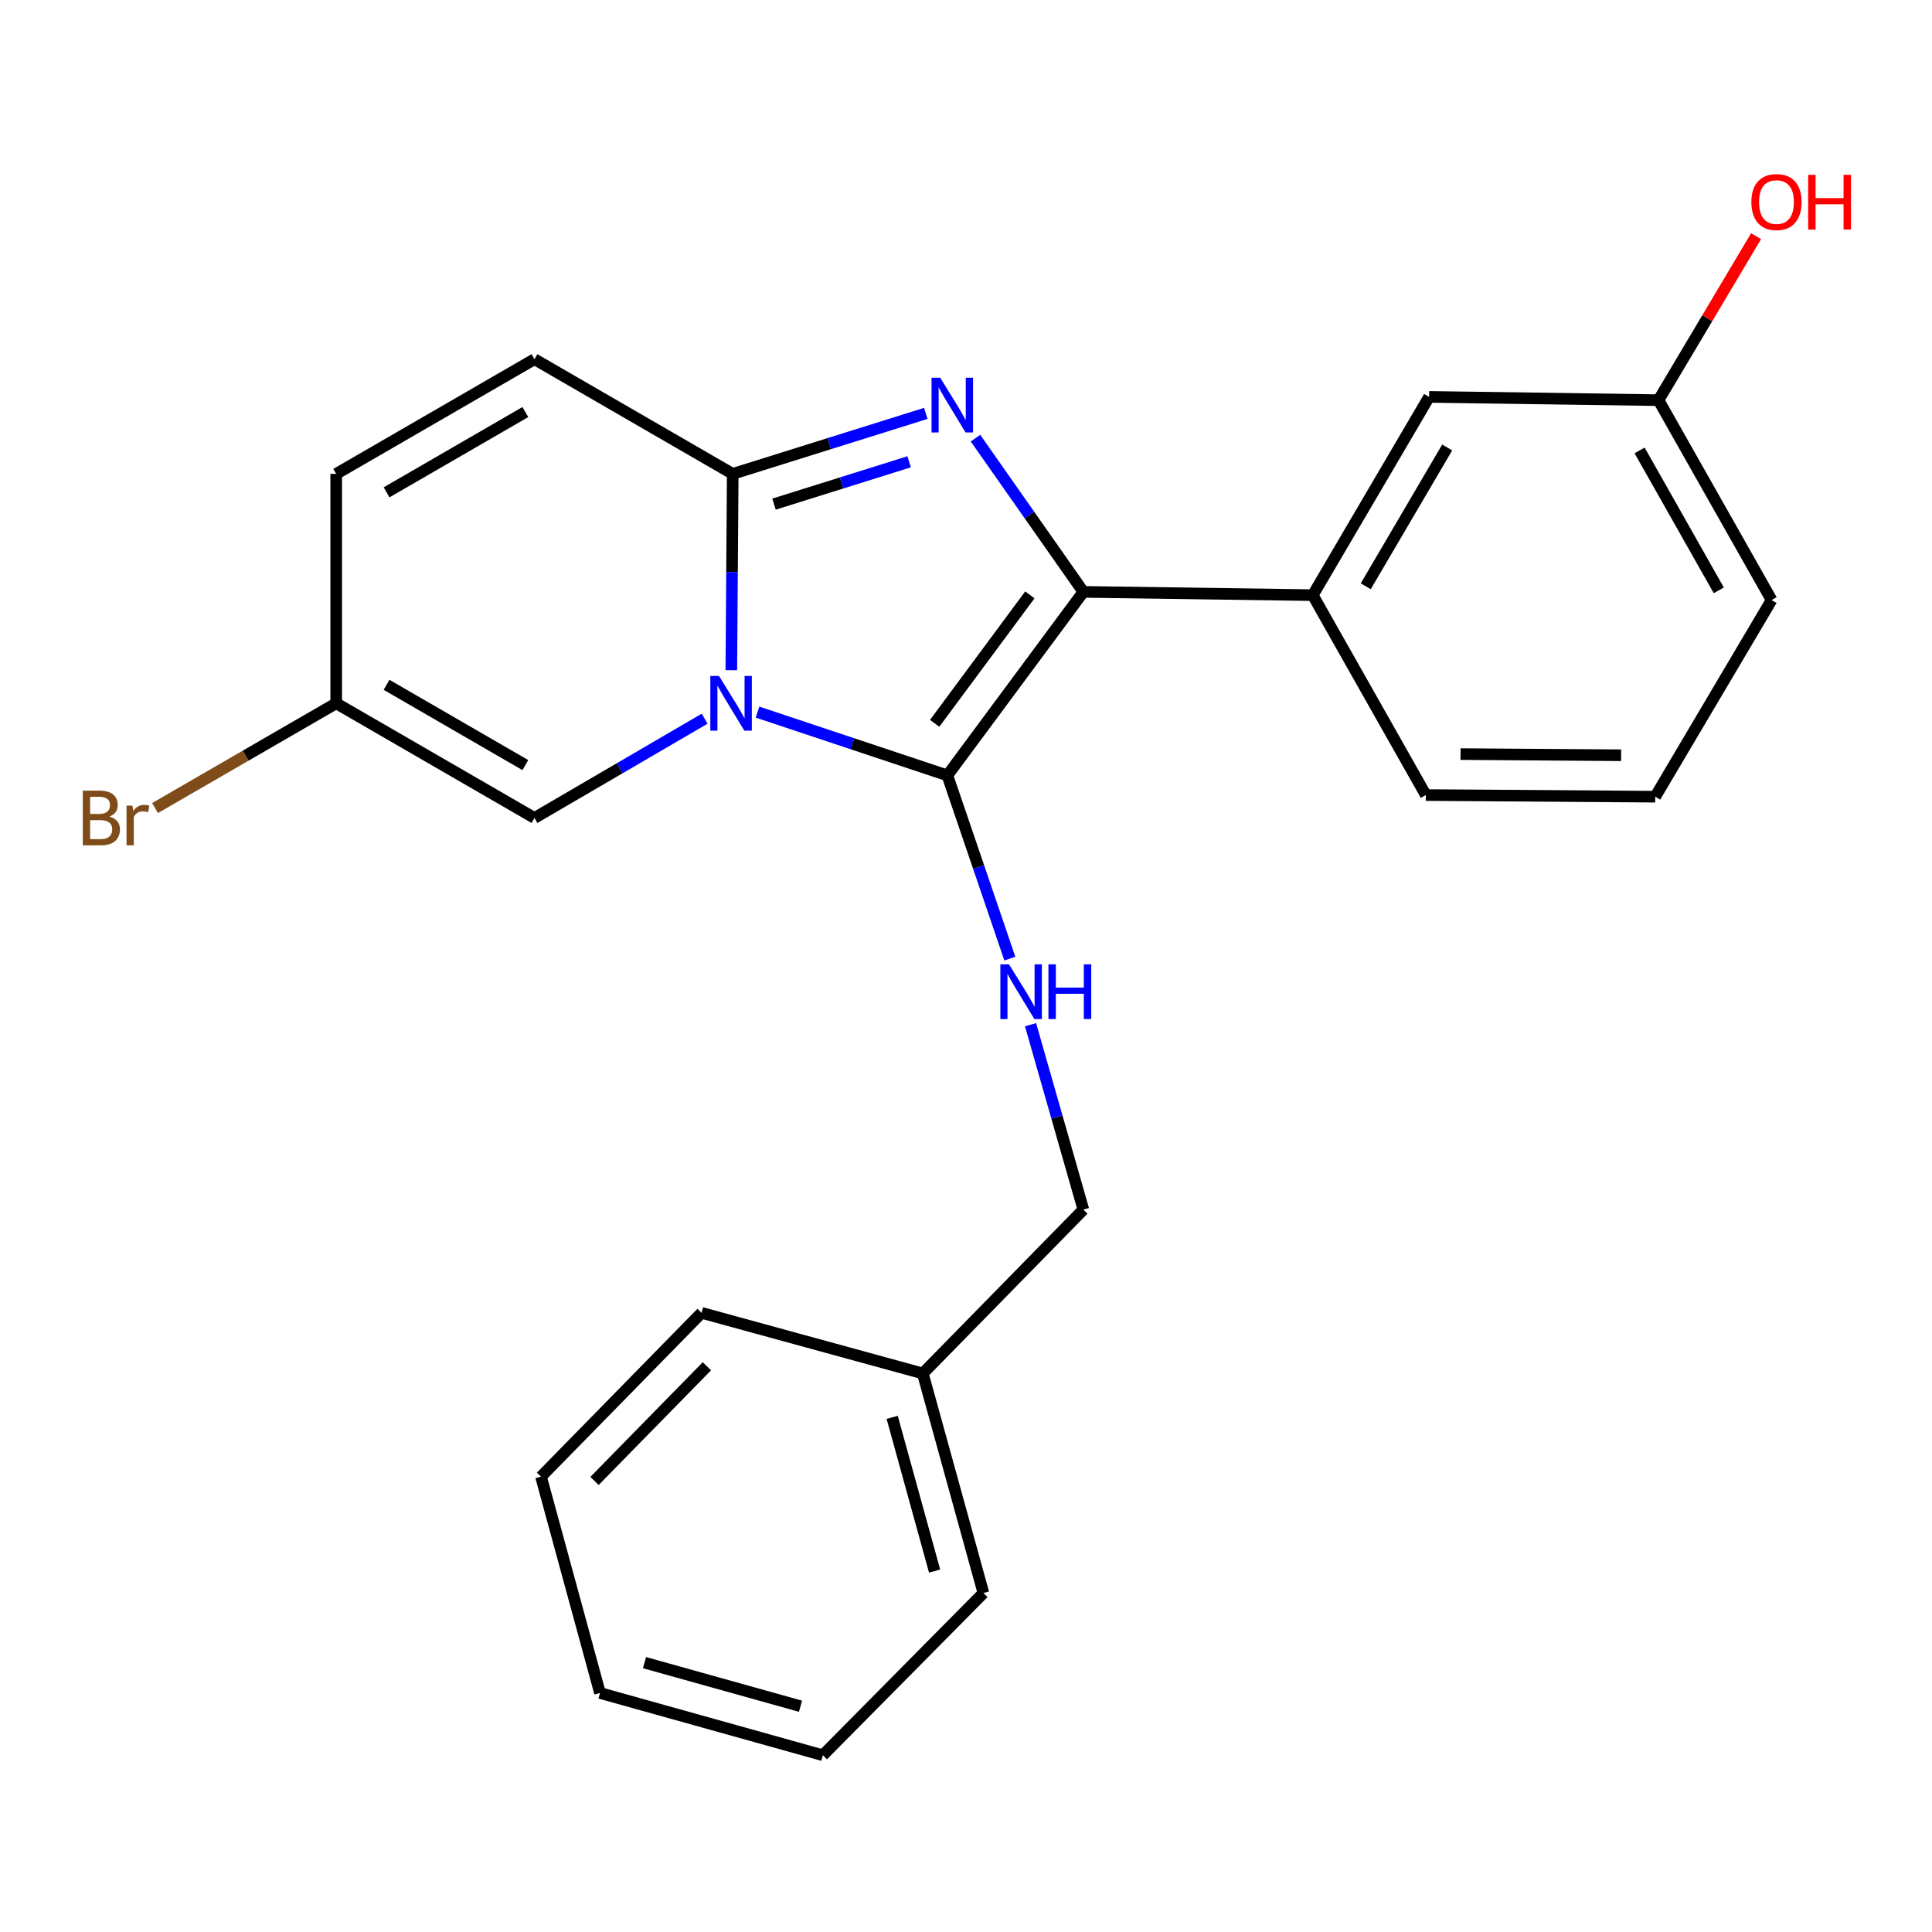 <?xml version='1.0' encoding='iso-8859-1'?>
<svg version='1.1' baseProfile='full'
              xmlns='http://www.w3.org/2000/svg'
                      xmlns:rdkit='http://www.rdkit.org/xml'
                      xmlns:xlink='http://www.w3.org/1999/xlink'
                  xml:space='preserve'
width='1000px' height='1000px' viewBox='0 0 1000 1000'>
<!-- END OF HEADER -->
<rect style='opacity:1.0;fill:#FFFFFF;stroke:none' width='1000' height='1000' x='0' y='0'> </rect>
<path class='bond-0' d='M 560.75,626.095 L 547.079,578.242' style='fill:none;fill-rule:evenodd;stroke:#000000;stroke-width:6px;stroke-linecap:butt;stroke-linejoin:miter;stroke-opacity:1' />
<path class='bond-0' d='M 547.079,578.242 L 533.408,530.389' style='fill:none;fill-rule:evenodd;stroke:#0000FF;stroke-width:6px;stroke-linecap:butt;stroke-linejoin:miter;stroke-opacity:1' />
<path class='bond-1' d='M 560.75,626.095 L 477.64,710.899' style='fill:none;fill-rule:evenodd;stroke:#000000;stroke-width:6px;stroke-linecap:butt;stroke-linejoin:miter;stroke-opacity:1' />
<path class='bond-2' d='M 477.64,710.899 L 509.012,824.551' style='fill:none;fill-rule:evenodd;stroke:#000000;stroke-width:6px;stroke-linecap:butt;stroke-linejoin:miter;stroke-opacity:1' />
<path class='bond-2' d='M 461.789,733.621 L 483.75,813.177' style='fill:none;fill-rule:evenodd;stroke:#000000;stroke-width:6px;stroke-linecap:butt;stroke-linejoin:miter;stroke-opacity:1' />
<path class='bond-3' d='M 477.64,710.899 L 363.123,679.527' style='fill:none;fill-rule:evenodd;stroke:#000000;stroke-width:6px;stroke-linecap:butt;stroke-linejoin:miter;stroke-opacity:1' />
<path class='bond-4' d='M 509.012,824.551 L 425.902,908.513' style='fill:none;fill-rule:evenodd;stroke:#000000;stroke-width:6px;stroke-linecap:butt;stroke-linejoin:miter;stroke-opacity:1' />
<path class='bond-5' d='M 363.123,679.527 L 280.025,764.33' style='fill:none;fill-rule:evenodd;stroke:#000000;stroke-width:6px;stroke-linecap:butt;stroke-linejoin:miter;stroke-opacity:1' />
<path class='bond-5' d='M 365.89,707.173 L 307.722,766.535' style='fill:none;fill-rule:evenodd;stroke:#000000;stroke-width:6px;stroke-linecap:butt;stroke-linejoin:miter;stroke-opacity:1' />
<path class='bond-6' d='M 425.902,908.513 L 310.556,876.288' style='fill:none;fill-rule:evenodd;stroke:#000000;stroke-width:6px;stroke-linecap:butt;stroke-linejoin:miter;stroke-opacity:1' />
<path class='bond-6' d='M 414.339,883.141 L 333.596,860.583' style='fill:none;fill-rule:evenodd;stroke:#000000;stroke-width:6px;stroke-linecap:butt;stroke-linejoin:miter;stroke-opacity:1' />
<path class='bond-7' d='M 280.025,764.33 L 310.556,876.288' style='fill:none;fill-rule:evenodd;stroke:#000000;stroke-width:6px;stroke-linecap:butt;stroke-linejoin:miter;stroke-opacity:1' />
<path class='bond-8' d='M 522.689,496.179 L 506.52,448.758' style='fill:none;fill-rule:evenodd;stroke:#0000FF;stroke-width:6px;stroke-linecap:butt;stroke-linejoin:miter;stroke-opacity:1' />
<path class='bond-8' d='M 506.52,448.758 L 490.352,401.338' style='fill:none;fill-rule:evenodd;stroke:#000000;stroke-width:6px;stroke-linecap:butt;stroke-linejoin:miter;stroke-opacity:1' />
<path class='bond-9' d='M 379.259,245.284 L 378.894,296.087' style='fill:none;fill-rule:evenodd;stroke:#000000;stroke-width:6px;stroke-linecap:butt;stroke-linejoin:miter;stroke-opacity:1' />
<path class='bond-9' d='M 378.894,296.087 L 378.529,346.89' style='fill:none;fill-rule:evenodd;stroke:#0000FF;stroke-width:6px;stroke-linecap:butt;stroke-linejoin:miter;stroke-opacity:1' />
<path class='bond-10' d='M 379.259,245.284 L 429.221,229.627' style='fill:none;fill-rule:evenodd;stroke:#000000;stroke-width:6px;stroke-linecap:butt;stroke-linejoin:miter;stroke-opacity:1' />
<path class='bond-10' d='M 429.221,229.627 L 479.182,213.969' style='fill:none;fill-rule:evenodd;stroke:#0000FF;stroke-width:6px;stroke-linecap:butt;stroke-linejoin:miter;stroke-opacity:1' />
<path class='bond-10' d='M 400.625,260.936 L 435.598,249.976' style='fill:none;fill-rule:evenodd;stroke:#000000;stroke-width:6px;stroke-linecap:butt;stroke-linejoin:miter;stroke-opacity:1' />
<path class='bond-10' d='M 435.598,249.976 L 470.571,239.016' style='fill:none;fill-rule:evenodd;stroke:#0000FF;stroke-width:6px;stroke-linecap:butt;stroke-linejoin:miter;stroke-opacity:1' />
<path class='bond-11' d='M 379.259,245.284 L 276.637,185.917' style='fill:none;fill-rule:evenodd;stroke:#000000;stroke-width:6px;stroke-linecap:butt;stroke-linejoin:miter;stroke-opacity:1' />
<path class='bond-12' d='M 392.096,368.582 L 441.224,384.96' style='fill:none;fill-rule:evenodd;stroke:#0000FF;stroke-width:6px;stroke-linecap:butt;stroke-linejoin:miter;stroke-opacity:1' />
<path class='bond-12' d='M 441.224,384.96 L 490.352,401.338' style='fill:none;fill-rule:evenodd;stroke:#000000;stroke-width:6px;stroke-linecap:butt;stroke-linejoin:miter;stroke-opacity:1' />
<path class='bond-13' d='M 364.721,372 L 320.679,397.687' style='fill:none;fill-rule:evenodd;stroke:#0000FF;stroke-width:6px;stroke-linecap:butt;stroke-linejoin:miter;stroke-opacity:1' />
<path class='bond-13' d='M 320.679,397.687 L 276.637,423.374' style='fill:none;fill-rule:evenodd;stroke:#000000;stroke-width:6px;stroke-linecap:butt;stroke-linejoin:miter;stroke-opacity:1' />
<path class='bond-14' d='M 490.352,401.338 L 560.75,306.357' style='fill:none;fill-rule:evenodd;stroke:#000000;stroke-width:6px;stroke-linecap:butt;stroke-linejoin:miter;stroke-opacity:1' />
<path class='bond-14' d='M 483.779,374.393 L 533.057,307.906' style='fill:none;fill-rule:evenodd;stroke:#000000;stroke-width:6px;stroke-linecap:butt;stroke-linejoin:miter;stroke-opacity:1' />
<path class='bond-15' d='M 560.75,306.357 L 532.829,266.57' style='fill:none;fill-rule:evenodd;stroke:#000000;stroke-width:6px;stroke-linecap:butt;stroke-linejoin:miter;stroke-opacity:1' />
<path class='bond-15' d='M 532.829,266.57 L 504.909,226.784' style='fill:none;fill-rule:evenodd;stroke:#0000FF;stroke-width:6px;stroke-linecap:butt;stroke-linejoin:miter;stroke-opacity:1' />
<path class='bond-16' d='M 560.75,306.357 L 679.484,308.051' style='fill:none;fill-rule:evenodd;stroke:#000000;stroke-width:6px;stroke-linecap:butt;stroke-linejoin:miter;stroke-opacity:1' />
<path class='bond-17' d='M 174.015,245.284 L 174.015,364.019' style='fill:none;fill-rule:evenodd;stroke:#000000;stroke-width:6px;stroke-linecap:butt;stroke-linejoin:miter;stroke-opacity:1' />
<path class='bond-18' d='M 174.015,245.284 L 276.637,185.917' style='fill:none;fill-rule:evenodd;stroke:#000000;stroke-width:6px;stroke-linecap:butt;stroke-linejoin:miter;stroke-opacity:1' />
<path class='bond-18' d='M 200.087,254.838 L 271.922,213.281' style='fill:none;fill-rule:evenodd;stroke:#000000;stroke-width:6px;stroke-linecap:butt;stroke-linejoin:miter;stroke-opacity:1' />
<path class='bond-19' d='M 174.015,364.019 L 127.136,391.133' style='fill:none;fill-rule:evenodd;stroke:#000000;stroke-width:6px;stroke-linecap:butt;stroke-linejoin:miter;stroke-opacity:1' />
<path class='bond-19' d='M 127.136,391.133 L 80.257,418.247' style='fill:none;fill-rule:evenodd;stroke:#7F4C19;stroke-width:6px;stroke-linecap:butt;stroke-linejoin:miter;stroke-opacity:1' />
<path class='bond-20' d='M 174.015,364.019 L 276.637,423.374' style='fill:none;fill-rule:evenodd;stroke:#000000;stroke-width:6px;stroke-linecap:butt;stroke-linejoin:miter;stroke-opacity:1' />
<path class='bond-20' d='M 200.085,354.462 L 271.921,396.011' style='fill:none;fill-rule:evenodd;stroke:#000000;stroke-width:6px;stroke-linecap:butt;stroke-linejoin:miter;stroke-opacity:1' />
<path class='bond-21' d='M 739.705,205.429 L 679.484,308.051' style='fill:none;fill-rule:evenodd;stroke:#000000;stroke-width:6px;stroke-linecap:butt;stroke-linejoin:miter;stroke-opacity:1' />
<path class='bond-21' d='M 749.064,231.616 L 706.91,303.451' style='fill:none;fill-rule:evenodd;stroke:#000000;stroke-width:6px;stroke-linecap:butt;stroke-linejoin:miter;stroke-opacity:1' />
<path class='bond-22' d='M 739.705,205.429 L 858.439,207.123' style='fill:none;fill-rule:evenodd;stroke:#000000;stroke-width:6px;stroke-linecap:butt;stroke-linejoin:miter;stroke-opacity:1' />
<path class='bond-23' d='M 679.484,308.051 L 738.01,411.515' style='fill:none;fill-rule:evenodd;stroke:#000000;stroke-width:6px;stroke-linecap:butt;stroke-linejoin:miter;stroke-opacity:1' />
<path class='bond-24' d='M 858.439,207.123 L 883.691,164.685' style='fill:none;fill-rule:evenodd;stroke:#000000;stroke-width:6px;stroke-linecap:butt;stroke-linejoin:miter;stroke-opacity:1' />
<path class='bond-24' d='M 883.691,164.685 L 908.942,122.247' style='fill:none;fill-rule:evenodd;stroke:#FF0000;stroke-width:6px;stroke-linecap:butt;stroke-linejoin:miter;stroke-opacity:1' />
<path class='bond-25' d='M 858.439,207.123 L 916.977,310.575' style='fill:none;fill-rule:evenodd;stroke:#000000;stroke-width:6px;stroke-linecap:butt;stroke-linejoin:miter;stroke-opacity:1' />
<path class='bond-25' d='M 848.66,233.143 L 889.637,305.559' style='fill:none;fill-rule:evenodd;stroke:#000000;stroke-width:6px;stroke-linecap:butt;stroke-linejoin:miter;stroke-opacity:1' />
<path class='bond-26' d='M 856.745,412.368 L 738.01,411.515' style='fill:none;fill-rule:evenodd;stroke:#000000;stroke-width:6px;stroke-linecap:butt;stroke-linejoin:miter;stroke-opacity:1' />
<path class='bond-26' d='M 839.088,390.915 L 755.974,390.318' style='fill:none;fill-rule:evenodd;stroke:#000000;stroke-width:6px;stroke-linecap:butt;stroke-linejoin:miter;stroke-opacity:1' />
<path class='bond-27' d='M 856.745,412.368 L 916.977,310.575' style='fill:none;fill-rule:evenodd;stroke:#000000;stroke-width:6px;stroke-linecap:butt;stroke-linejoin:miter;stroke-opacity:1' />
<path  class='atom-7' d='M 522.265 499.136
L 531.545 514.136
Q 532.465 515.616, 533.945 518.296
Q 535.425 520.976, 535.505 521.136
L 535.505 499.136
L 539.265 499.136
L 539.265 527.456
L 535.385 527.456
L 525.425 511.056
Q 524.265 509.136, 523.025 506.936
Q 521.825 504.736, 521.465 504.056
L 521.465 527.456
L 517.785 527.456
L 517.785 499.136
L 522.265 499.136
' fill='#0000FF'/>
<path  class='atom-7' d='M 542.665 499.136
L 546.505 499.136
L 546.505 511.176
L 560.985 511.176
L 560.985 499.136
L 564.825 499.136
L 564.825 527.456
L 560.985 527.456
L 560.985 514.376
L 546.505 514.376
L 546.505 527.456
L 542.665 527.456
L 542.665 499.136
' fill='#0000FF'/>
<path  class='atom-9' d='M 372.146 349.859
L 381.426 364.859
Q 382.346 366.339, 383.826 369.019
Q 385.306 371.699, 385.386 371.859
L 385.386 349.859
L 389.146 349.859
L 389.146 378.179
L 385.266 378.179
L 375.306 361.779
Q 374.146 359.859, 372.906 357.659
Q 371.706 355.459, 371.346 354.779
L 371.346 378.179
L 367.666 378.179
L 367.666 349.859
L 372.146 349.859
' fill='#0000FF'/>
<path  class='atom-12' d='M 486.64 195.511
L 495.92 210.511
Q 496.84 211.991, 498.32 214.671
Q 499.8 217.351, 499.88 217.511
L 499.88 195.511
L 503.64 195.511
L 503.64 223.831
L 499.76 223.831
L 489.8 207.431
Q 488.64 205.511, 487.4 203.311
Q 486.2 201.111, 485.84 200.431
L 485.84 223.831
L 482.16 223.831
L 482.16 195.511
L 486.64 195.511
' fill='#0000FF'/>
<path  class='atom-20' d='M 906.501 104.581
Q 906.501 97.781, 909.861 93.981
Q 913.221 90.181, 919.501 90.181
Q 925.781 90.181, 929.141 93.981
Q 932.501 97.781, 932.501 104.581
Q 932.501 111.461, 929.101 115.381
Q 925.701 119.261, 919.501 119.261
Q 913.261 119.261, 909.861 115.381
Q 906.501 111.501, 906.501 104.581
M 919.501 116.061
Q 923.821 116.061, 926.141 113.181
Q 928.501 110.261, 928.501 104.581
Q 928.501 99.021, 926.141 96.221
Q 923.821 93.381, 919.501 93.381
Q 915.181 93.381, 912.821 96.181
Q 910.501 98.981, 910.501 104.581
Q 910.501 110.301, 912.821 113.181
Q 915.181 116.061, 919.501 116.061
' fill='#FF0000'/>
<path  class='atom-20' d='M 935.901 90.501
L 939.741 90.501
L 939.741 102.541
L 954.221 102.541
L 954.221 90.501
L 958.061 90.501
L 958.061 118.821
L 954.221 118.821
L 954.221 105.741
L 939.741 105.741
L 939.741 118.821
L 935.901 118.821
L 935.901 90.501
' fill='#FF0000'/>
<path  class='atom-24' d='M 56.613 422.654
Q 59.333 423.414, 60.693 425.094
Q 62.093 426.734, 62.093 429.174
Q 62.093 433.094, 59.573 435.334
Q 57.093 437.534, 52.373 437.534
L 42.853 437.534
L 42.853 409.214
L 51.213 409.214
Q 56.053 409.214, 58.493 411.174
Q 60.933 413.134, 60.933 416.734
Q 60.933 421.014, 56.613 422.654
M 46.653 412.414
L 46.653 421.294
L 51.213 421.294
Q 54.013 421.294, 55.453 420.174
Q 56.933 419.014, 56.933 416.734
Q 56.933 412.414, 51.213 412.414
L 46.653 412.414
M 52.373 434.334
Q 55.133 434.334, 56.613 433.014
Q 58.093 431.694, 58.093 429.174
Q 58.093 426.854, 56.453 425.694
Q 54.853 424.494, 51.773 424.494
L 46.653 424.494
L 46.653 434.334
L 52.373 434.334
' fill='#7F4C19'/>
<path  class='atom-24' d='M 68.533 416.974
L 68.973 419.814
Q 71.133 416.614, 74.653 416.614
Q 75.773 416.614, 77.293 417.014
L 76.693 420.374
Q 74.973 419.974, 74.013 419.974
Q 72.333 419.974, 71.213 420.654
Q 70.133 421.294, 69.253 422.854
L 69.253 437.534
L 65.493 437.534
L 65.493 416.974
L 68.533 416.974
' fill='#7F4C19'/>
</svg>
